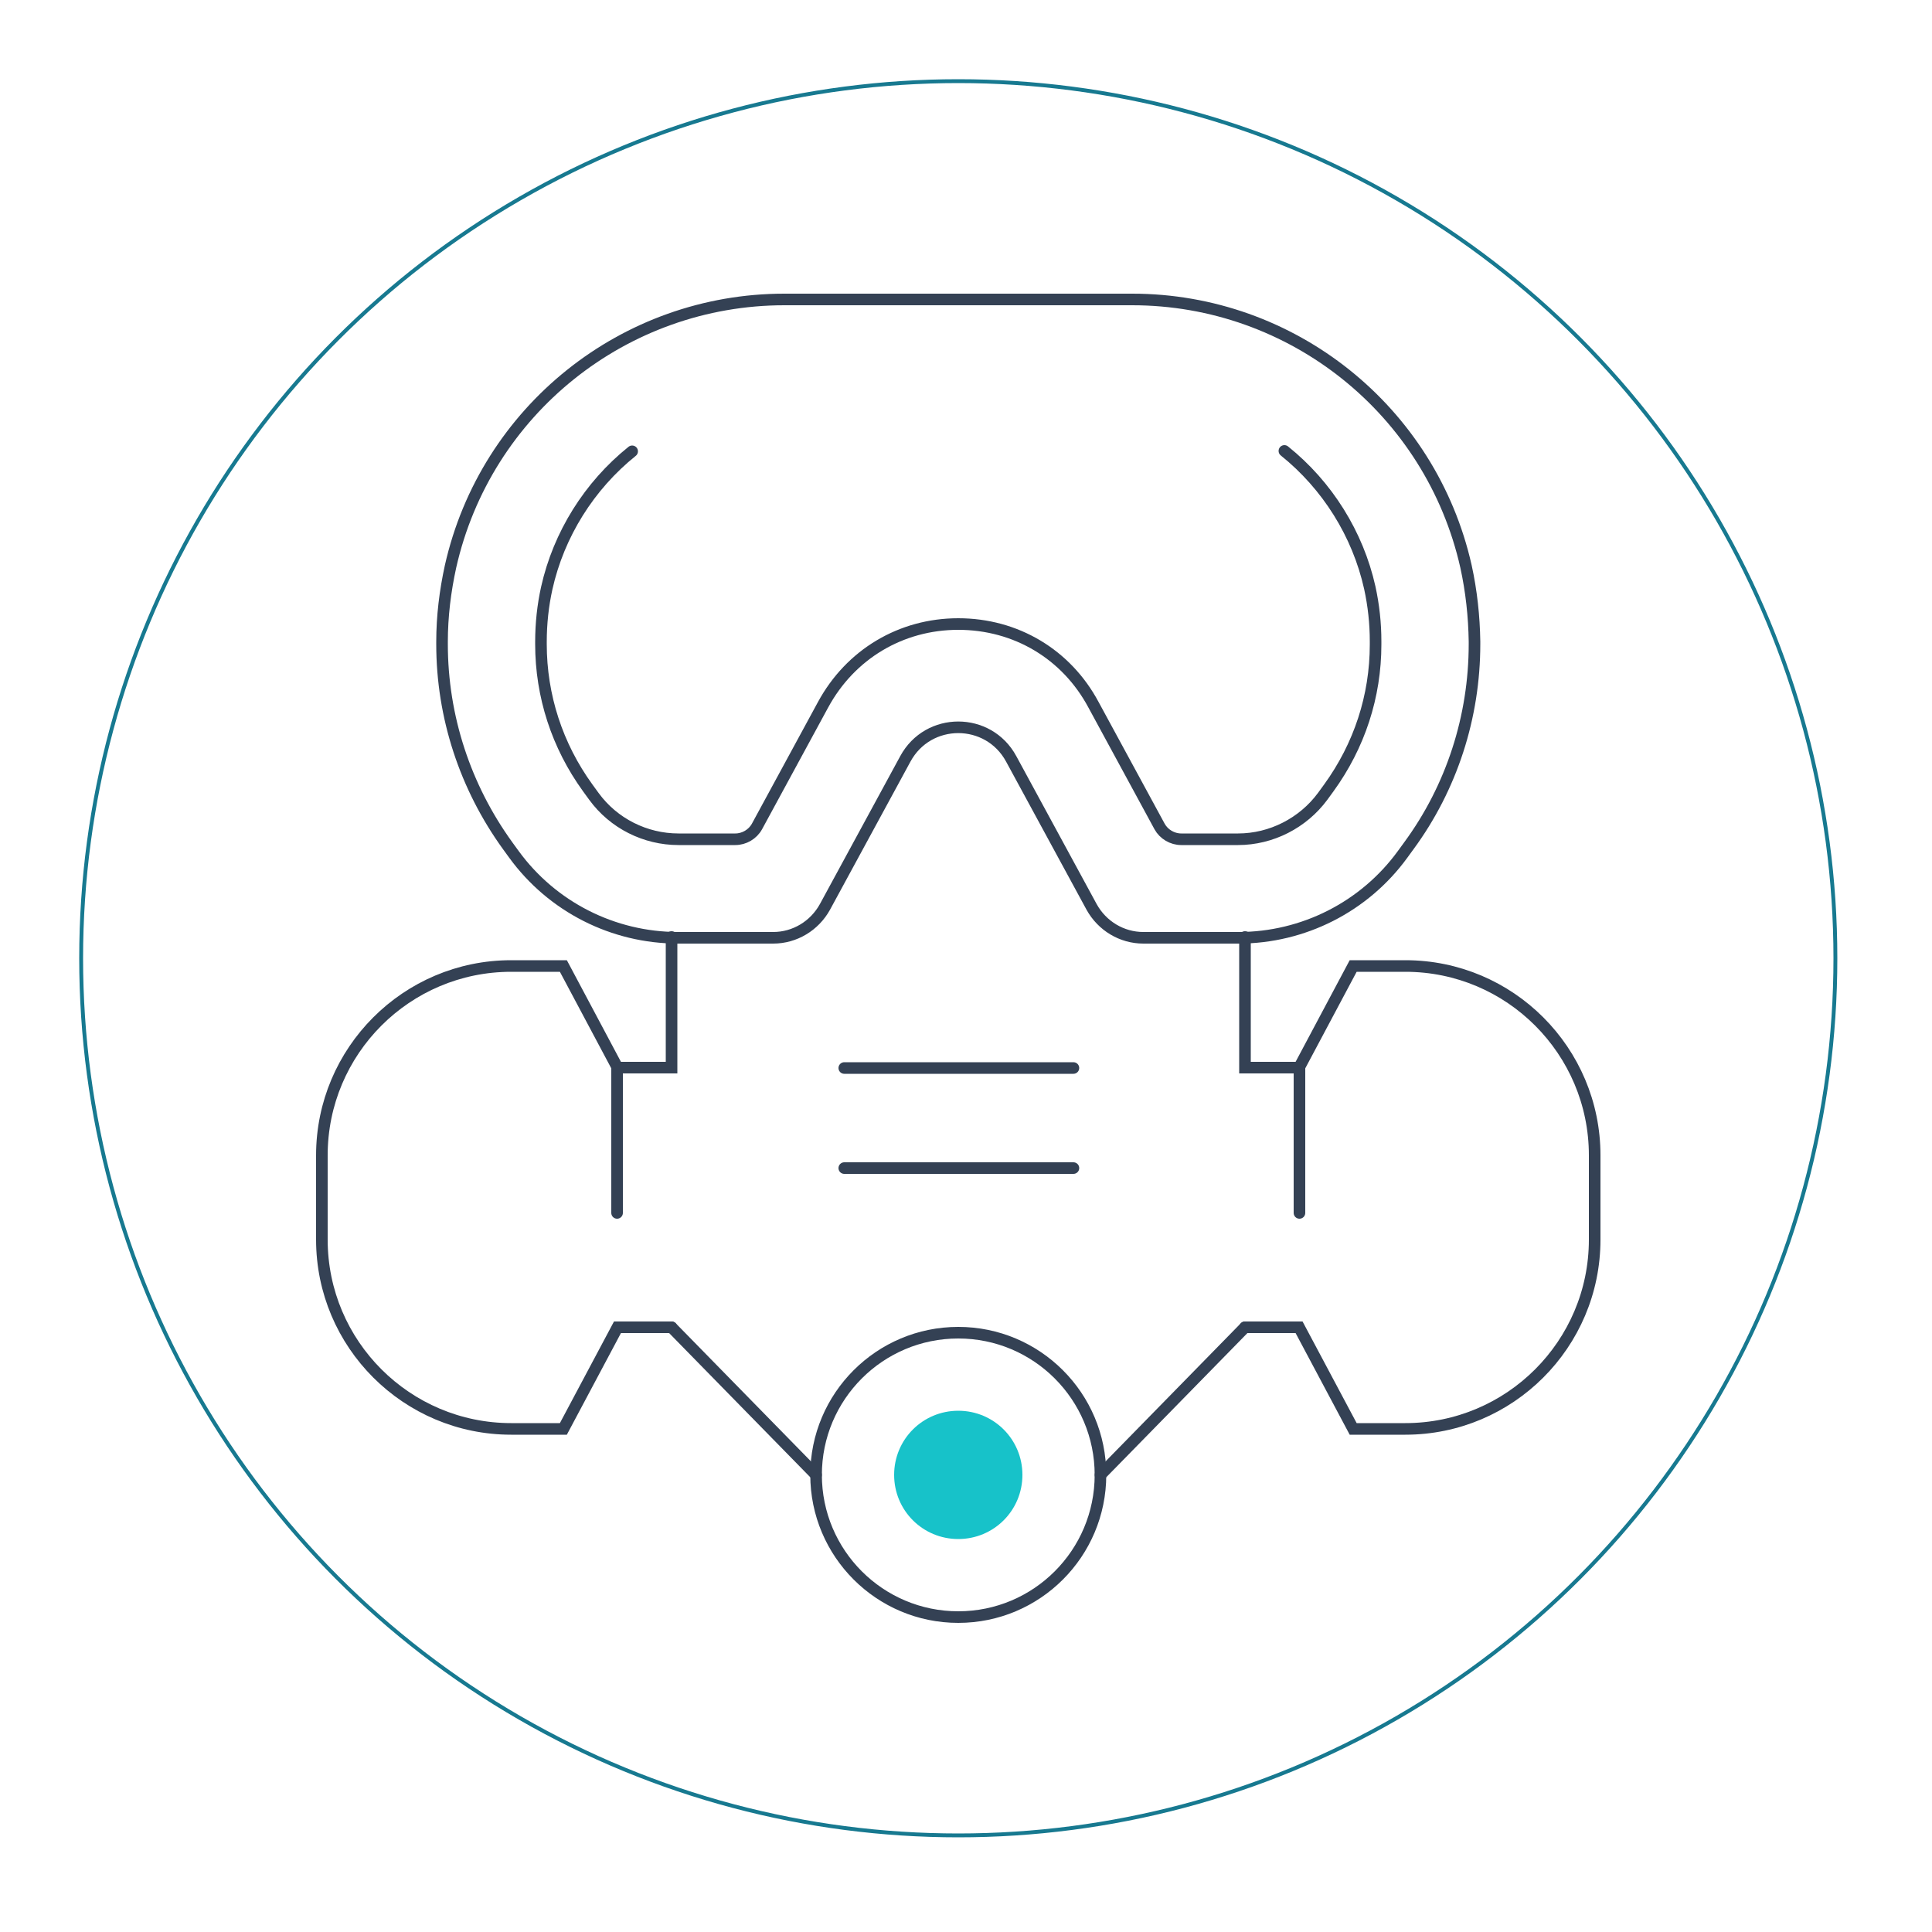 <svg xmlns="http://www.w3.org/2000/svg" xmlns:xlink="http://www.w3.org/1999/xlink" id="Calque_1" x="0px" y="0px" viewBox="0 0 500 500" style="enable-background:new 0 0 500 500;" xml:space="preserve"><style type="text/css">	.st0{fill:none;stroke:#344154;stroke-width:3;stroke-linecap:round;stroke-miterlimit:10;}	.st1{fill:#17C2C9;}	.st2{fill:none;stroke:#177990;stroke-miterlimit:10;}</style><g>	<line class="st0" x1="284.8" y1="381.7" x2="322.2" y2="343.5"></line>	<line class="st0" x1="173.8" y1="343.5" x2="211.2" y2="381.7"></line>	<path class="st0" d="M379.4,146.6c-9.1-40.4-45-69.1-86.4-69.1h-45h-45c-41.4,0-77.3,28.7-86.4,69.1l0,0  c-1.4,6.4-2.2,12.9-2.2,19.5v0.6c0,18.8,6,37,17,52.2l1.6,2.2c9.9,13.6,25.7,21.6,42.5,21.6h24.6c5.6,0,10.7-3.1,13.4-8l20.8-38.3  c5.9-10.9,21.5-10.9,27.4,0l20.8,38.3c2.7,4.9,7.8,8,13.4,8h24.6c16.8,0,32.6-8,42.5-21.6l1.6-2.2c11.1-15.1,17-33.4,17-52.2V166  C381.5,159.5,380.8,153,379.4,146.6L379.4,146.6z"></path>	<circle class="st0" cx="248" cy="381.7" r="36.8"></circle>	<path class="st1" d="M264.6,381.7c0,9.2-7.4,16.6-16.6,16.6s-16.6-7.4-16.6-16.6c0-9.2,7.4-16.6,16.6-16.6S264.6,372.5,264.6,381.7  z"></path>	<path class="st0" d="M163.6,116.8c-11.1,8.9-19,21.5-22.1,35.4c-1,4.5-1.5,9.2-1.5,13.9v0.6c0,13.4,4.2,26.3,12.1,37.2l1.6,2.2  c5.1,7,13.3,11.1,21.9,11.1h14.7c2.3,0,4.5-1.3,5.6-3.3l17.1-31.5c7.1-13.1,20.2-20.9,35-20.9c14.9,0,28,7.8,35,20.9l17.1,31.5  c1.1,2,3.3,3.3,5.6,3.3h14.7c8.6,0,16.8-4.2,21.9-11.1l1.6-2.2c7.9-10.9,12.1-23.7,12.1-37.1V166c0-4.7-0.5-9.3-1.5-13.9  c-3.1-13.9-11-26.5-22.1-35.4"></path>	<path class="st0" d="M173.8,343.5h-14l-14,26.3h-13.5c-27,0-49-21.9-49-49v-21.8c0-27,21.9-49,49-49h13.5l14,26.3h14v-33.8"></path>	<path class="st0" d="M322.2,343.5h14l14,26.3h13.5c27,0,49-21.9,49-49v-21.8c0-27-21.9-49-49-49h-13.5l-14,26.3h-14v-33.8"></path>	<line class="st0" x1="159.7" y1="276.4" x2="159.7" y2="313.9"></line>	<line class="st0" x1="336.3" y1="276.4" x2="336.3" y2="313.9"></line>	<line class="st0" x1="218.5" y1="276.4" x2="277.8" y2="276.4"></line>	<line class="st0" x1="218.5" y1="302.3" x2="277.8" y2="302.3"></line></g><circle class="st2" cx="248" cy="248" r="227"></circle></svg>